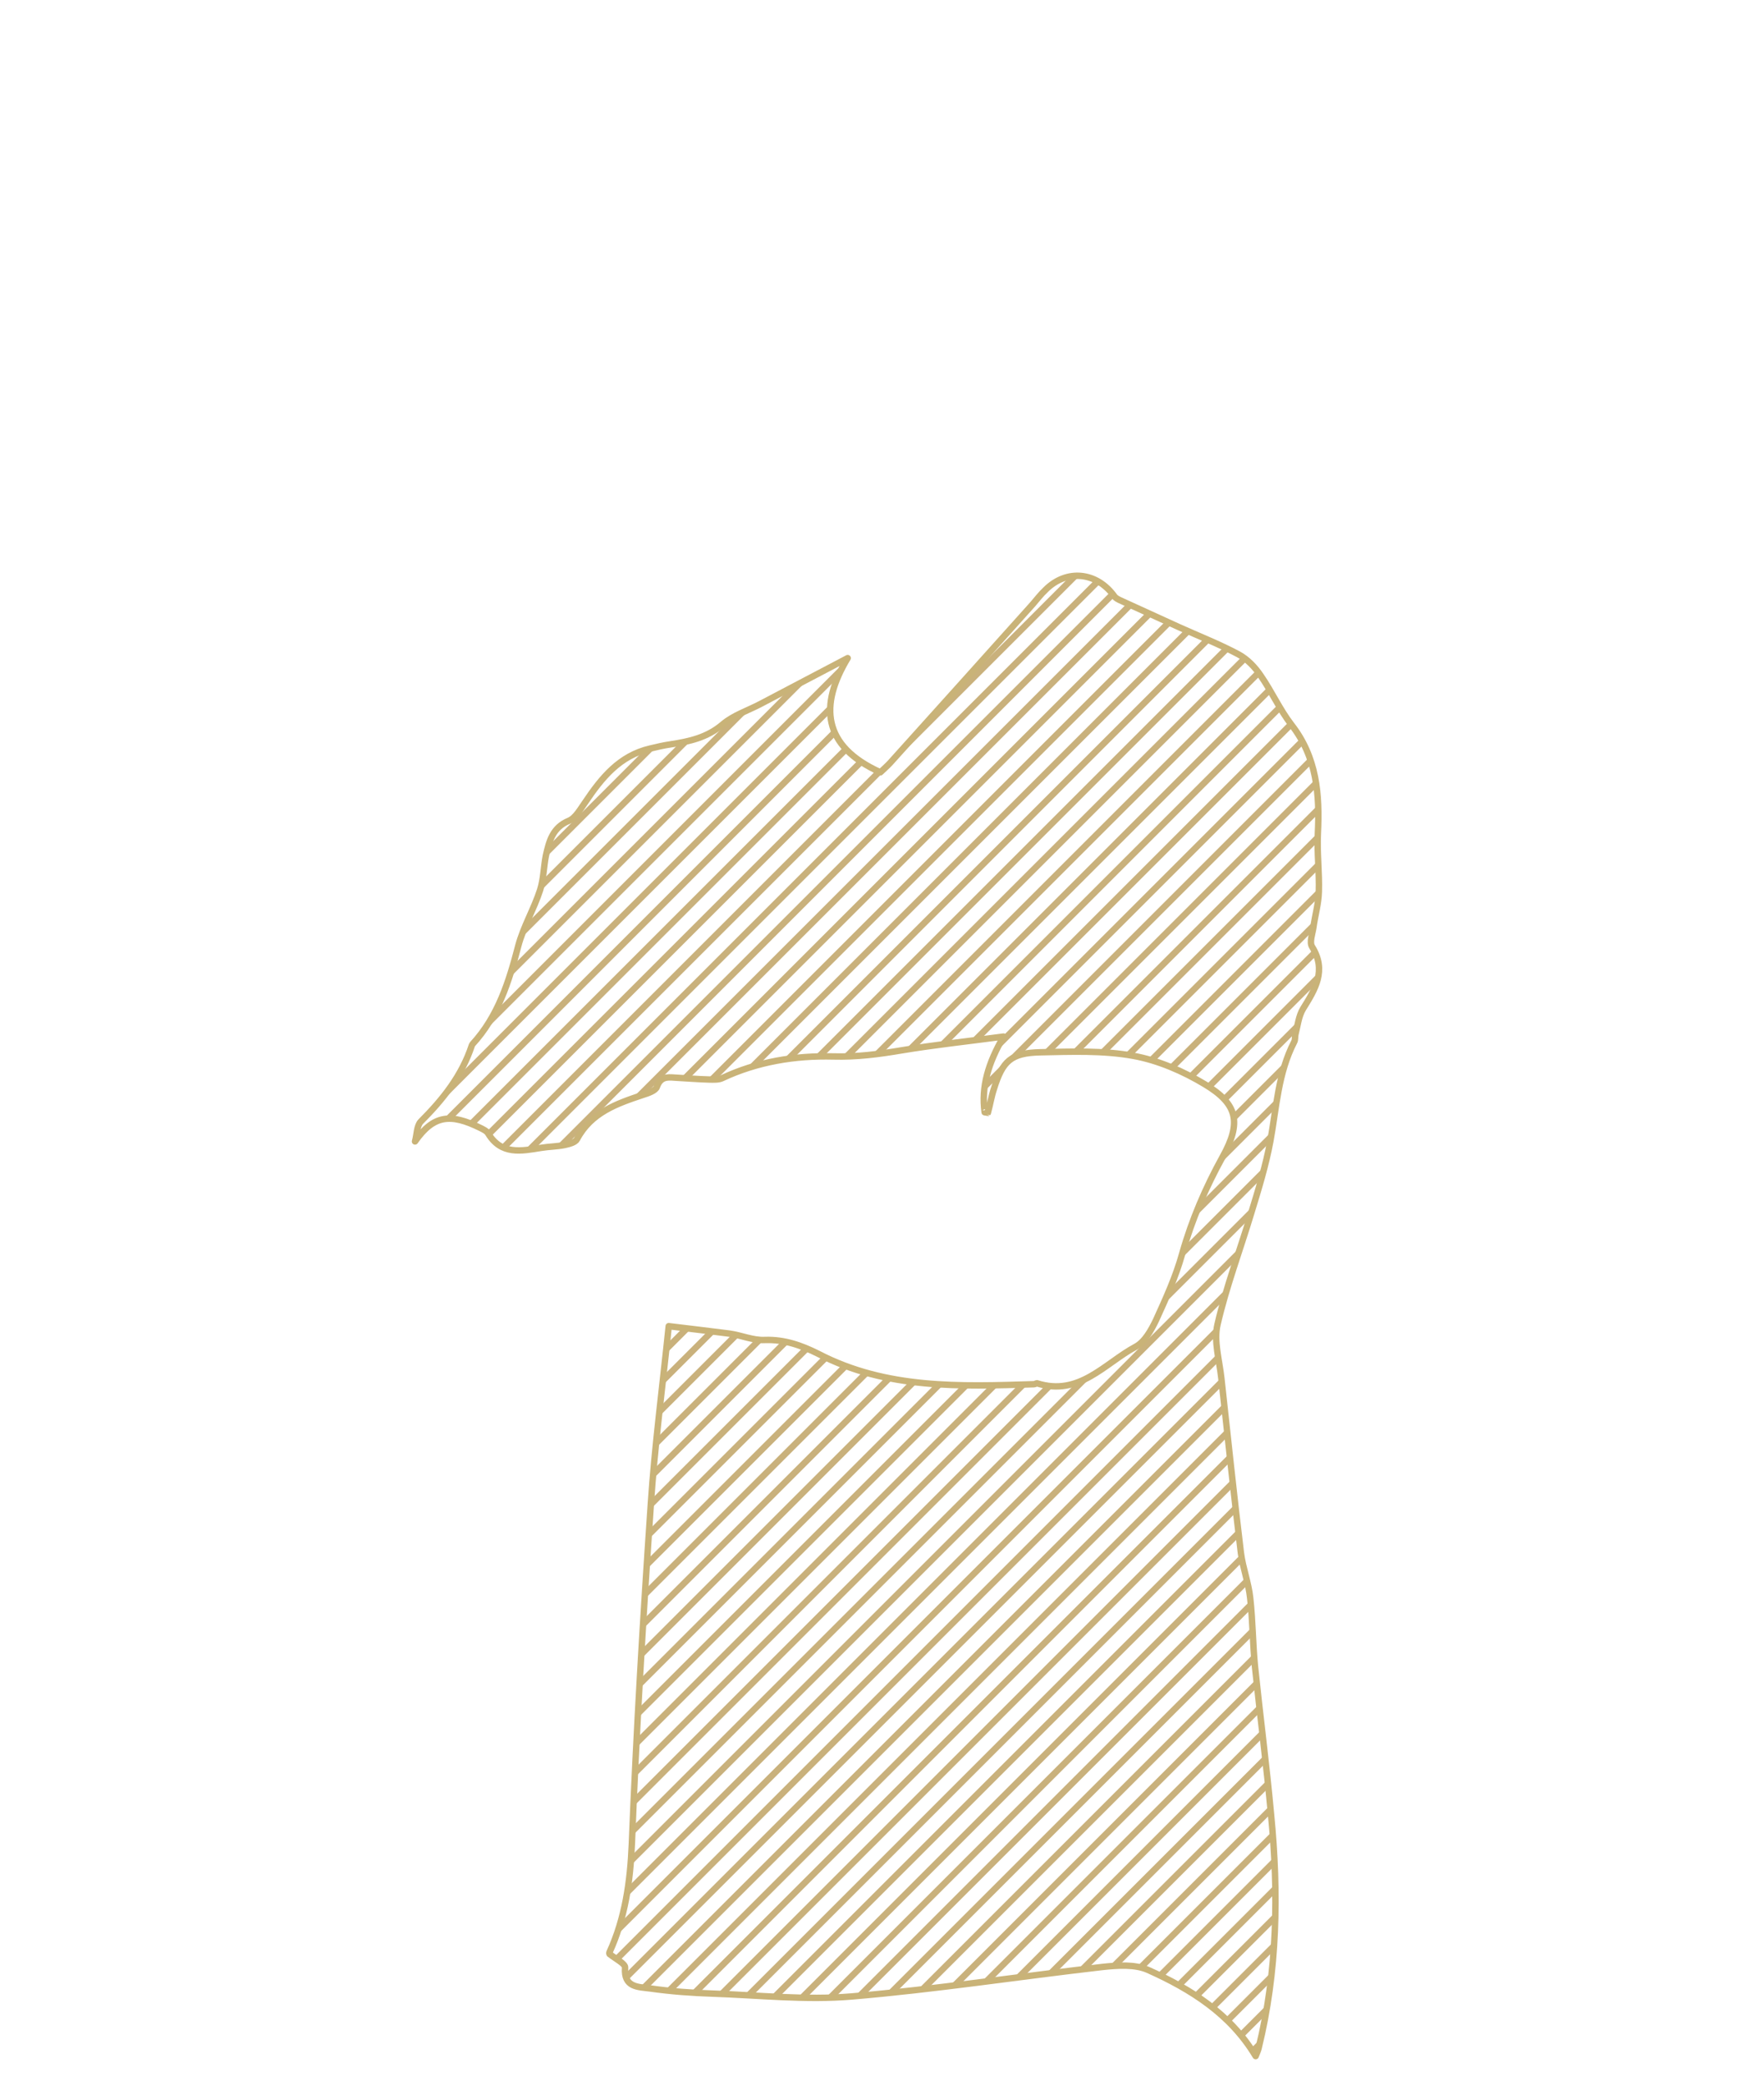 <?xml version="1.0" encoding="utf-8"?>
<!-- Generator: Adobe Illustrator 22.0.1, SVG Export Plug-In . SVG Version: 6.00 Build 0)  -->
<svg version="1.1" id="Capa_1" xmlns="http://www.w3.org/2000/svg" xmlns:xlink="http://www.w3.org/1999/xlink" x="0px" y="0px"
	 viewBox="0 0 550 650" style="enable-background:new 0 0 550 650;" xml:space="preserve">
<style type="text/css">
	.st0{clip-path:url(#SVGID_2_);}
	.st1{fill:#C9B17C;}
</style>
<g>
	<defs>
		<path id="SVGID_1_" d="M307,346.8c-1.1-7.9,1.1-15.3,5.9-23.6c-11.3,1.5-21.6,2.6-31.8,4.3c-7.1,1.2-13.9,2.1-21.3,1.9
			c-11.8-0.3-23.7,1.6-34.7,6.8c-1.1,0.5-2.5,0.4-3.8,0.4c-3.7-0.1-7.3-0.4-11-0.6c-2.4-0.2-4.4-0.2-5.5,2.9c-0.4,1.2-2.8,2-4.4,2.5
			c-8.1,2.7-16.1,5.5-20.5,13.8c-0.5,1-2.4,1.5-3.8,1.8c-2.4,0.5-5,0.5-7.4,0.9c-6.2,1-12.4,2.3-16.5-4.5c-0.5-0.8-1.6-1.3-2.4-1.7
			c-9.3-4.6-14.6-4.1-20.4,4.2c0.6-2.1,0.5-4.8,1.8-6.2c6.9-6.9,12.8-14.3,15.9-23.7c0.1-0.2,0.1-0.3,0.2-0.4
			c8-8.7,11.4-19.5,14.3-30.7c1.6-6,4.9-11.5,6.8-17.4c1.1-3.4,1.1-7.2,1.8-10.7c1-4.5,2.1-8.8,7.2-10.9c2.1-0.9,3.6-3.7,5.1-5.8
			c5.1-7.6,10.7-14.5,20.2-16.7c2.1-0.5,4.2-1,6.3-1.3c5.9-0.9,11.5-2.1,16.4-6.3c3.3-2.8,7.7-4.2,11.7-6.3c9-4.7,18-9.5,27.2-14.3
			c-8.8,14.6-8,27.4,10.2,35.6c0.8-0.8,2-1.8,3.1-3c14.8-16.4,29.6-32.9,44.4-49.4c1.3-1.5,2.5-3.1,4-4.5c6.6-6.6,16-5.6,21.5,2.1
			c0.4,0.5,1,0.8,1.6,1.1c6.1,2.8,12.3,5.6,18.4,8.4c6.2,2.8,12.6,5.3,18.6,8.5c2.8,1.5,5.2,4,7,6.7c3.4,4.9,5.9,10.5,9.5,15.2
			c8,10.2,8.9,21.8,8.3,34c-0.3,6,0.5,12.1,0.3,18.2c-0.1,3.7-1.2,7.4-1.7,11.1c-0.3,2-1.3,4.6-0.4,6c4.6,7.4,1,13.2-2.8,19.3
			c-1.4,2.3-1.7,5.3-2.4,8c-0.2,0.8,0,1.7-0.4,2.4c-5,9.7-5.5,20.4-7.4,30.8c-1.4,7.6-3.7,15.1-6,22.6c-3.5,11.6-7.8,23-10.5,34.7
			c-1.2,5.2,0.6,11.1,1.2,16.7c2,18.2,3.9,36.4,6.1,54.5c0.6,4.7,2.4,9.3,2.9,14.1c0.8,7.1,0.8,14.3,1.5,21.4
			c1.6,15.4,3.6,30.7,5,46.1c2.4,24.5,2,48.9-3.9,72.9c-0.2,0.8-0.6,1.6-0.9,2.4c-7.9-13.2-20.2-20.9-33.6-26.9
			c-4.1-1.8-9.5-1.4-14.2-0.9c-26.1,3-52.1,7-78.2,9.2c-14.3,1.2-28.9-0.4-43.4-0.9c-6.5-0.2-13-0.7-19.4-1.6
			c-3.6-0.5-8.3-0.2-7.8-6.5c0.1-1.2-2.9-2.7-4.8-4.2c0,0.1-0.2-0.3-0.1-0.5c4.9-10.7,6.5-22,7-33.8c1.4-35.3,3.5-70.5,5.9-105.7
			c1.2-18.2,3.6-36.4,5.6-55.8c6.5,0.8,12.7,1.5,18.8,2.3c3.8,0.5,7.5,2.2,11.2,2c6.1-0.2,11.4,1.7,16.6,4.3
			c21.3,11.1,44.3,10.2,67.3,9.5c0.3,0,0.7-0.3,0.9-0.3c13.2,4.2,21.1-6.2,30.8-11.4c2.8-1.5,4.8-5.1,6.3-8.2
			c3.1-6.8,6.2-13.6,8.2-20.8c3-10.6,7.3-20.6,12.6-30.2c5.9-10.6,4.8-16.4-5.5-22.6c-6.8-4.1-14.6-7.5-22.4-8.9
			c-9.4-1.7-19.2-1.3-28.9-1.1c-9.2,0.2-11.8,2.7-14.5,11.4c-0.8,2.4-1.2,5-1.9,7.5C308,347,307.5,346.9,307,346.8z"/>
	</defs>
	<clipPath id="SVGID_2_">
		<use xlink:href="#SVGID_1_"  style="overflow:visible;"/>
	</clipPath>
	<g class="st0">
		
			<rect x="-362.9" y="129.8" transform="matrix(0.707 -0.707 0.707 0.707 -92.595 38.06)" class="st1" width="725" height="2"/>
		
			<rect x="-358.5" y="134.2" transform="matrix(0.707 -0.707 0.707 0.707 -94.404 42.428)" class="st1" width="725" height="2"/>
		
			<rect x="-354.1" y="138.5" transform="matrix(0.707 -0.707 0.707 0.707 -96.214 46.796)" class="st1" width="725" height="2"/>
		
			<rect x="-349.7" y="142.9" transform="matrix(0.707 -0.707 0.707 0.707 -98.023 51.165)" class="st1" width="725" height="2"/>
		
			<rect x="-345.4" y="147.3" transform="matrix(0.707 -0.707 0.707 0.707 -99.833 55.533)" class="st1" width="725" height="2"/>
		
			<rect x="-341" y="151.6" transform="matrix(0.707 -0.707 0.707 0.707 -101.642 59.901)" class="st1" width="725" height="2"/>
		
			<rect x="-336.6" y="156" transform="matrix(0.707 -0.707 0.707 0.707 -103.451 64.27)" class="st1" width="725" height="2"/>
		
			<rect x="-332.3" y="160.4" transform="matrix(0.707 -0.707 0.707 0.707 -105.261 68.638)" class="st1" width="725" height="2"/>
		
			<rect x="-327.9" y="164.7" transform="matrix(0.707 -0.707 0.707 0.707 -107.07 73.007)" class="st1" width="725" height="2"/>
		
			<rect x="-323.5" y="169.1" transform="matrix(0.707 -0.707 0.707 0.707 -108.88 77.375)" class="st1" width="725" height="2"/>
		
			<rect x="-319.2" y="173.5" transform="matrix(0.707 -0.707 0.707 0.707 -110.689 81.743)" class="st1" width="725" height="2"/>
		
			<rect x="-314.8" y="177.9" transform="matrix(0.707 -0.707 0.707 0.707 -112.499 86.112)" class="st1" width="725" height="2"/>
		
			<rect x="-310.4" y="182.2" transform="matrix(0.707 -0.707 0.707 0.707 -114.308 90.48)" class="st1" width="725" height="2"/>
		
			<rect x="-306.1" y="186.6" transform="matrix(0.707 -0.707 0.707 0.707 -116.118 94.848)" class="st1" width="725" height="2"/>
		
			<rect x="-301.7" y="191" transform="matrix(0.707 -0.707 0.707 0.707 -117.927 99.217)" class="st1" width="725" height="2"/>
		
			<rect x="-297.3" y="195.3" transform="matrix(0.707 -0.707 0.707 0.707 -119.737 103.585)" class="st1" width="725" height="2"/>
		
			<rect x="-293" y="199.7" transform="matrix(0.707 -0.707 0.707 0.707 -121.546 107.954)" class="st1" width="725" height="2"/>
		
			<rect x="-288.6" y="204.1" transform="matrix(0.707 -0.707 0.707 0.707 -123.355 112.322)" class="st1" width="725" height="2"/>
		
			<rect x="-284.2" y="208.4" transform="matrix(0.707 -0.707 0.707 0.707 -125.165 116.69)" class="st1" width="725" height="2"/>
		
			<rect x="-279.9" y="212.8" transform="matrix(0.707 -0.707 0.707 0.707 -126.974 121.059)" class="st1" width="725" height="2"/>
		
			<rect x="-275.5" y="217.2" transform="matrix(0.707 -0.707 0.707 0.707 -128.784 125.427)" class="st1" width="725" height="2"/>
		
			<rect x="-271.1" y="221.5" transform="matrix(0.707 -0.707 0.707 0.707 -130.593 129.795)" class="st1" width="725" height="2"/>
		
			<rect x="-266.7" y="225.9" transform="matrix(0.707 -0.707 0.707 0.707 -132.403 134.164)" class="st1" width="725" height="2"/>
		
			<rect x="-262.4" y="230.3" transform="matrix(0.707 -0.707 0.707 0.707 -134.212 138.532)" class="st1" width="725" height="2"/>
		
			<rect x="-253.6" y="239" transform="matrix(0.707 -0.707 0.707 0.707 -137.831 147.269)" class="st1" width="725" height="2"/>
		
			<rect x="-244.9" y="247.7" transform="matrix(0.707 -0.707 0.707 0.707 -141.45 156.006)" class="st1" width="725" height="2"/>
		
			<rect x="-236.2" y="256.5" transform="matrix(0.707 -0.707 0.707 0.707 -145.069 164.742)" class="st1" width="725" height="2"/>
		
			<rect x="-227.4" y="265.2" transform="matrix(0.707 -0.707 0.707 0.707 -148.688 173.479)" class="st1" width="725" height="2"/>
		
			<rect x="-218.7" y="274" transform="matrix(0.707 -0.707 0.707 0.707 -152.306 182.216)" class="st1" width="725" height="2"/>
		
			<rect x="-210" y="282.7" transform="matrix(0.707 -0.707 0.707 0.707 -155.925 190.952)" class="st1" width="725" height="2"/>
		
			<rect x="-201.2" y="291.4" transform="matrix(0.707 -0.707 0.707 0.707 -159.544 199.689)" class="st1" width="725" height="2"/>
		
			<rect x="-192.5" y="300.2" transform="matrix(0.707 -0.707 0.707 0.707 -163.163 208.426)" class="st1" width="725" height="2"/>
		
			<rect x="-183.7" y="308.9" transform="matrix(0.707 -0.707 0.707 0.707 -166.782 217.163)" class="st1" width="725" height="2"/>
		
			<rect x="-175" y="317.6" transform="matrix(0.707 -0.707 0.707 0.707 -170.401 225.899)" class="st1" width="725" height="2"/>
		
			<rect x="-166.3" y="326.4" transform="matrix(0.707 -0.707 0.707 0.707 -174.02 234.636)" class="st1" width="725" height="2"/>
		
			<rect x="-157.5" y="335.1" transform="matrix(0.707 -0.707 0.707 0.707 -177.638 243.373)" class="st1" width="725" height="2"/>
		
			<rect x="-148.8" y="343.9" transform="matrix(0.707 -0.707 0.707 0.707 -181.257 252.11)" class="st1" width="725" height="2"/>
		
			<rect x="-140.1" y="352.6" transform="matrix(0.707 -0.707 0.707 0.707 -184.876 260.846)" class="st1" width="725" height="2"/>
		
			<rect x="-131.3" y="361.3" transform="matrix(0.707 -0.707 0.707 0.707 -188.495 269.583)" class="st1" width="725" height="2"/>
		
			<rect x="-122.6" y="370.1" transform="matrix(0.707 -0.707 0.707 0.707 -192.114 278.32)" class="st1" width="725" height="2"/>
		
			<rect x="-113.9" y="378.8" transform="matrix(0.707 -0.707 0.707 0.707 -195.733 287.057)" class="st1" width="725" height="2"/>
		
			<rect x="-105.1" y="387.5" transform="matrix(0.707 -0.707 0.707 0.707 -199.352 295.793)" class="st1" width="725" height="2"/>
		
			<rect x="-96.4" y="396.3" transform="matrix(0.707 -0.707 0.707 0.707 -202.971 304.53)" class="st1" width="725" height="2"/>
		
			<rect x="-87.6" y="405" transform="matrix(0.707 -0.707 0.707 0.707 -206.589 313.267)" class="st1" width="725" height="2"/>
		
			<rect x="-78.9" y="413.7" transform="matrix(0.707 -0.707 0.707 0.707 -210.208 322.003)" class="st1" width="725" height="2"/>
		
			<rect x="-70.2" y="422.5" transform="matrix(0.707 -0.707 0.707 0.707 -213.827 330.74)" class="st1" width="725" height="2"/>
		
			<rect x="-61.4" y="431.2" transform="matrix(0.707 -0.707 0.707 0.707 -217.446 339.477)" class="st1" width="725" height="2"/>
		
			<rect x="-52.7" y="440" transform="matrix(0.707 -0.707 0.707 0.707 -221.065 348.214)" class="st1" width="725" height="2"/>
		
			<rect x="-44" y="448.7" transform="matrix(0.707 -0.707 0.707 0.707 -224.684 356.95)" class="st1" width="725" height="2"/>
		
			<rect x="-35.2" y="457.4" transform="matrix(0.707 -0.707 0.707 0.707 -228.303 365.687)" class="st1" width="725" height="2"/>
		
			<rect x="-26.5" y="466.2" transform="matrix(0.707 -0.707 0.707 0.707 -231.922 374.424)" class="st1" width="725" height="2"/>
		
			<rect x="-17.8" y="474.9" transform="matrix(0.707 -0.707 0.707 0.707 -235.54 383.161)" class="st1" width="725" height="2"/>
		
			<rect x="-9" y="483.6" transform="matrix(0.707 -0.707 0.707 0.707 -239.159 391.897)" class="st1" width="725" height="2"/>
		
			<rect x="-0.3" y="492.4" transform="matrix(0.707 -0.707 0.707 0.707 -242.778 400.634)" class="st1" width="725" height="2"/>
		
			<rect x="8.5" y="501.1" transform="matrix(0.707 -0.707 0.707 0.707 -246.397 409.371)" class="st1" width="725" height="2"/>
		
			<rect x="17.2" y="509.8" transform="matrix(0.707 -0.707 0.707 0.707 -250.016 418.108)" class="st1" width="725" height="2"/>
		
			<rect x="25.9" y="518.6" transform="matrix(0.707 -0.707 0.707 0.707 -253.635 426.844)" class="st1" width="725" height="2"/>
		
			<rect x="34.7" y="527.3" transform="matrix(0.707 -0.707 0.707 0.707 -257.254 435.581)" class="st1" width="725" height="2"/>
		
			<rect x="43.4" y="536.1" transform="matrix(0.707 -0.707 0.707 0.707 -260.873 444.318)" class="st1" width="725" height="2"/>
		
			<rect x="52.1" y="544.8" transform="matrix(0.707 -0.707 0.707 0.707 -264.491 453.055)" class="st1" width="725" height="2"/>
		
			<rect x="60.9" y="553.5" transform="matrix(0.707 -0.707 0.707 0.707 -268.11 461.791)" class="st1" width="725" height="2"/>
		
			<rect x="69.6" y="562.3" transform="matrix(0.707 -0.707 0.707 0.707 -271.729 470.528)" class="st1" width="725" height="2"/>
		<rect x="78.4" y="571" transform="matrix(0.707 -0.707 0.707 0.707 -275.348 479.265)" class="st1" width="725" height="2"/>
		
			<rect x="87.1" y="579.7" transform="matrix(0.707 -0.707 0.707 0.707 -278.967 488.001)" class="st1" width="725" height="2"/>
		
			<rect x="95.8" y="588.5" transform="matrix(0.707 -0.707 0.707 0.707 -282.586 496.738)" class="st1" width="725" height="2"/>
		
			<rect x="104.6" y="597.2" transform="matrix(0.707 -0.707 0.707 0.707 -286.205 505.475)" class="st1" width="725" height="2"/>
		
			<rect x="113.3" y="606" transform="matrix(0.707 -0.707 0.707 0.707 -289.824 514.212)" class="st1" width="725" height="2"/>
		
			<rect x="122" y="614.7" transform="matrix(0.707 -0.707 0.707 0.707 -293.442 522.948)" class="st1" width="725" height="2"/>
		
			<rect x="-258" y="234.6" transform="matrix(0.707 -0.707 0.707 0.707 -136.021 142.9)" class="st1" width="725" height="2"/>
		
			<rect x="-249.3" y="243.4" transform="matrix(0.707 -0.707 0.707 0.707 -139.64 151.637)" class="st1" width="725" height="2"/>
		
			<rect x="-240.5" y="252.1" transform="matrix(0.707 -0.707 0.707 0.707 -143.259 160.374)" class="st1" width="725" height="2"/>
		
			<rect x="-231.8" y="260.9" transform="matrix(0.707 -0.707 0.707 0.707 -146.878 169.111)" class="st1" width="725" height="2"/>
		
			<rect x="-223.1" y="269.6" transform="matrix(0.707 -0.707 0.707 0.707 -150.497 177.847)" class="st1" width="725" height="2"/>
		
			<rect x="-214.3" y="278.3" transform="matrix(0.707 -0.707 0.707 0.707 -154.116 186.584)" class="st1" width="725" height="2"/>
		
			<rect x="-205.6" y="287.1" transform="matrix(0.707 -0.707 0.707 0.707 -157.735 195.321)" class="st1" width="725" height="2"/>
		
			<rect x="-196.9" y="295.8" transform="matrix(0.707 -0.707 0.707 0.707 -161.353 204.058)" class="st1" width="725" height="2"/>
		
			<rect x="-188.1" y="304.5" transform="matrix(0.707 -0.707 0.707 0.707 -164.972 212.794)" class="st1" width="725" height="2"/>
		
			<rect x="-179.4" y="313.3" transform="matrix(0.707 -0.707 0.707 0.707 -168.591 221.531)" class="st1" width="725" height="2"/>
		
			<rect x="-170.6" y="322" transform="matrix(0.707 -0.707 0.707 0.707 -172.21 230.268)" class="st1" width="725" height="2"/>
		
			<rect x="-161.9" y="330.7" transform="matrix(0.707 -0.707 0.707 0.707 -175.829 239.005)" class="st1" width="725" height="2"/>
		
			<rect x="-153.2" y="339.5" transform="matrix(0.707 -0.707 0.707 0.707 -179.448 247.741)" class="st1" width="725" height="2"/>
		
			<rect x="-144.4" y="348.2" transform="matrix(0.707 -0.707 0.707 0.707 -183.067 256.478)" class="st1" width="725" height="2"/>
		
			<rect x="-135.7" y="357" transform="matrix(0.707 -0.707 0.707 0.707 -186.686 265.215)" class="st1" width="725" height="2"/>
		
			<rect x="-127" y="365.7" transform="matrix(0.707 -0.707 0.707 0.707 -190.304 273.951)" class="st1" width="725" height="2"/>
		
			<rect x="-118.2" y="374.4" transform="matrix(0.707 -0.707 0.707 0.707 -193.923 282.688)" class="st1" width="725" height="2"/>
		
			<rect x="-109.5" y="383.2" transform="matrix(0.707 -0.707 0.707 0.707 -197.542 291.425)" class="st1" width="725" height="2"/>
		
			<rect x="-100.7" y="391.9" transform="matrix(0.707 -0.707 0.707 0.707 -201.161 300.162)" class="st1" width="725" height="2"/>
		<rect x="-92" y="400.6" transform="matrix(0.707 -0.707 0.707 0.707 -204.78 308.898)" class="st1" width="725" height="2"/>
		
			<rect x="-83.3" y="409.4" transform="matrix(0.707 -0.707 0.707 0.707 -208.399 317.635)" class="st1" width="725" height="2"/>
		
			<rect x="-74.5" y="418.1" transform="matrix(0.707 -0.707 0.707 0.707 -212.018 326.372)" class="st1" width="725" height="2"/>
		
			<rect x="-65.8" y="426.9" transform="matrix(0.707 -0.707 0.707 0.707 -215.637 335.109)" class="st1" width="725" height="2"/>
		
			<rect x="-57.1" y="435.6" transform="matrix(0.707 -0.707 0.707 0.707 -219.256 343.845)" class="st1" width="725" height="2"/>
		
			<rect x="-48.3" y="444.3" transform="matrix(0.707 -0.707 0.707 0.707 -222.874 352.582)" class="st1" width="725" height="2"/>
		
			<rect x="-39.6" y="453.1" transform="matrix(0.707 -0.707 0.707 0.707 -226.493 361.319)" class="st1" width="725" height="2"/>
		
			<rect x="-30.9" y="461.8" transform="matrix(0.707 -0.707 0.707 0.707 -230.112 370.055)" class="st1" width="725" height="2"/>
		
			<rect x="-22.1" y="470.5" transform="matrix(0.707 -0.707 0.707 0.707 -233.731 378.792)" class="st1" width="725" height="2"/>
		
			<rect x="-13.4" y="479.3" transform="matrix(0.707 -0.707 0.707 0.707 -237.35 387.529)" class="st1" width="725" height="2"/>
		
			<rect x="-4.6" y="488" transform="matrix(0.707 -0.707 0.707 0.707 -240.969 396.266)" class="st1" width="725" height="2"/>
		
			<rect x="4.1" y="496.7" transform="matrix(0.707 -0.707 0.707 0.707 -244.588 405.002)" class="st1" width="725" height="2"/>
		
			<rect x="12.8" y="505.5" transform="matrix(0.707 -0.707 0.707 0.707 -248.207 413.739)" class="st1" width="725" height="2"/>
		
			<rect x="21.6" y="514.2" transform="matrix(0.707 -0.707 0.707 0.707 -251.825 422.476)" class="st1" width="725" height="2"/>
		
			<rect x="30.3" y="523" transform="matrix(0.707 -0.707 0.707 0.707 -255.444 431.213)" class="st1" width="725" height="2"/>
		
			<rect x="39" y="531.7" transform="matrix(0.707 -0.707 0.707 0.707 -259.063 439.949)" class="st1" width="725" height="2"/>
		
			<rect x="47.8" y="540.4" transform="matrix(0.707 -0.707 0.707 0.707 -262.682 448.686)" class="st1" width="725" height="2"/>
		
			<rect x="56.5" y="549.2" transform="matrix(0.707 -0.707 0.707 0.707 -266.301 457.423)" class="st1" width="725" height="2"/>
		
			<rect x="65.2" y="557.9" transform="matrix(0.707 -0.707 0.707 0.707 -269.92 466.16)" class="st1" width="725" height="2"/>
		
			<rect x="74" y="566.6" transform="matrix(0.707 -0.707 0.707 0.707 -273.539 474.896)" class="st1" width="725" height="2"/>
		
			<rect x="82.7" y="575.4" transform="matrix(0.707 -0.707 0.707 0.707 -277.158 483.633)" class="st1" width="725" height="2"/>
		
			<rect x="91.5" y="584.1" transform="matrix(0.707 -0.707 0.707 0.707 -280.776 492.37)" class="st1" width="725" height="2"/>
		
			<rect x="100.2" y="592.8" transform="matrix(0.707 -0.707 0.707 0.707 -284.395 501.106)" class="st1" width="725" height="2"/>
		
			<rect x="108.9" y="601.6" transform="matrix(0.707 -0.707 0.707 0.707 -288.014 509.843)" class="st1" width="725" height="2"/>
		
			<rect x="117.7" y="610.3" transform="matrix(0.707 -0.707 0.707 0.707 -291.633 518.58)" class="st1" width="725" height="2"/>
		
			<rect x="126.4" y="619.1" transform="matrix(0.707 -0.707 0.707 0.707 -295.252 527.317)" class="st1" width="725" height="2"/>
		
			<rect x="135.1" y="627.8" transform="matrix(0.707 -0.707 0.707 0.707 -298.871 536.053)" class="st1" width="725" height="2"/>
		
			<rect x="143.9" y="636.5" transform="matrix(0.707 -0.707 0.707 0.707 -302.49 544.79)" class="st1" width="725" height="2"/>
		
			<rect x="152.6" y="645.3" transform="matrix(0.707 -0.707 0.707 0.707 -306.108 553.527)" class="st1" width="725" height="2"/>
		
			<rect x="161.4" y="654" transform="matrix(0.707 -0.707 0.707 0.707 -309.727 562.264)" class="st1" width="725" height="2"/>
		
			<rect x="165.7" y="658.4" transform="matrix(0.707 -0.707 0.707 0.707 -311.537 566.632)" class="st1" width="725" height="2"/>
		
			<rect x="170.1" y="662.7" transform="matrix(0.707 -0.707 0.707 0.707 -313.346 571)" class="st1" width="725" height="2"/>
		
			<rect x="174.5" y="667.1" transform="matrix(0.707 -0.707 0.707 0.707 -315.156 575.369)" class="st1" width="725" height="2"/>
		
			<rect x="178.8" y="671.5" transform="matrix(0.707 -0.707 0.707 0.707 -316.965 579.737)" class="st1" width="725" height="2"/>
		
			<rect x="183.2" y="675.8" transform="matrix(0.707 -0.707 0.707 0.707 -318.774 584.106)" class="st1" width="725" height="2"/>
		
			<rect x="187.6" y="680.2" transform="matrix(0.707 -0.707 0.707 0.707 -320.584 588.474)" class="st1" width="725" height="2"/>
		
			<rect x="191.9" y="684.6" transform="matrix(0.707 -0.707 0.707 0.707 -322.393 592.842)" class="st1" width="725" height="2"/>
		
			<rect x="130.8" y="623.4" transform="matrix(0.707 -0.707 0.707 0.707 -297.061 531.685)" class="st1" width="725" height="2"/>
		
			<rect x="139.5" y="632.2" transform="matrix(0.707 -0.707 0.707 0.707 -300.68 540.422)" class="st1" width="725" height="2"/>
		
			<rect x="148.2" y="640.9" transform="matrix(0.707 -0.707 0.707 0.707 -304.299 549.159)" class="st1" width="725" height="2"/>
		
			<rect x="157" y="649.6" transform="matrix(0.707 -0.707 0.707 0.707 -307.918 557.895)" class="st1" width="725" height="2"/>
	</g>
	
		<use xlink:href="#SVGID_1_"  style="overflow:visible;fill:none;stroke:#C9B378;stroke-width:2;stroke-linejoin:round;stroke-miterlimit:10;"/>
</g>
</svg>
